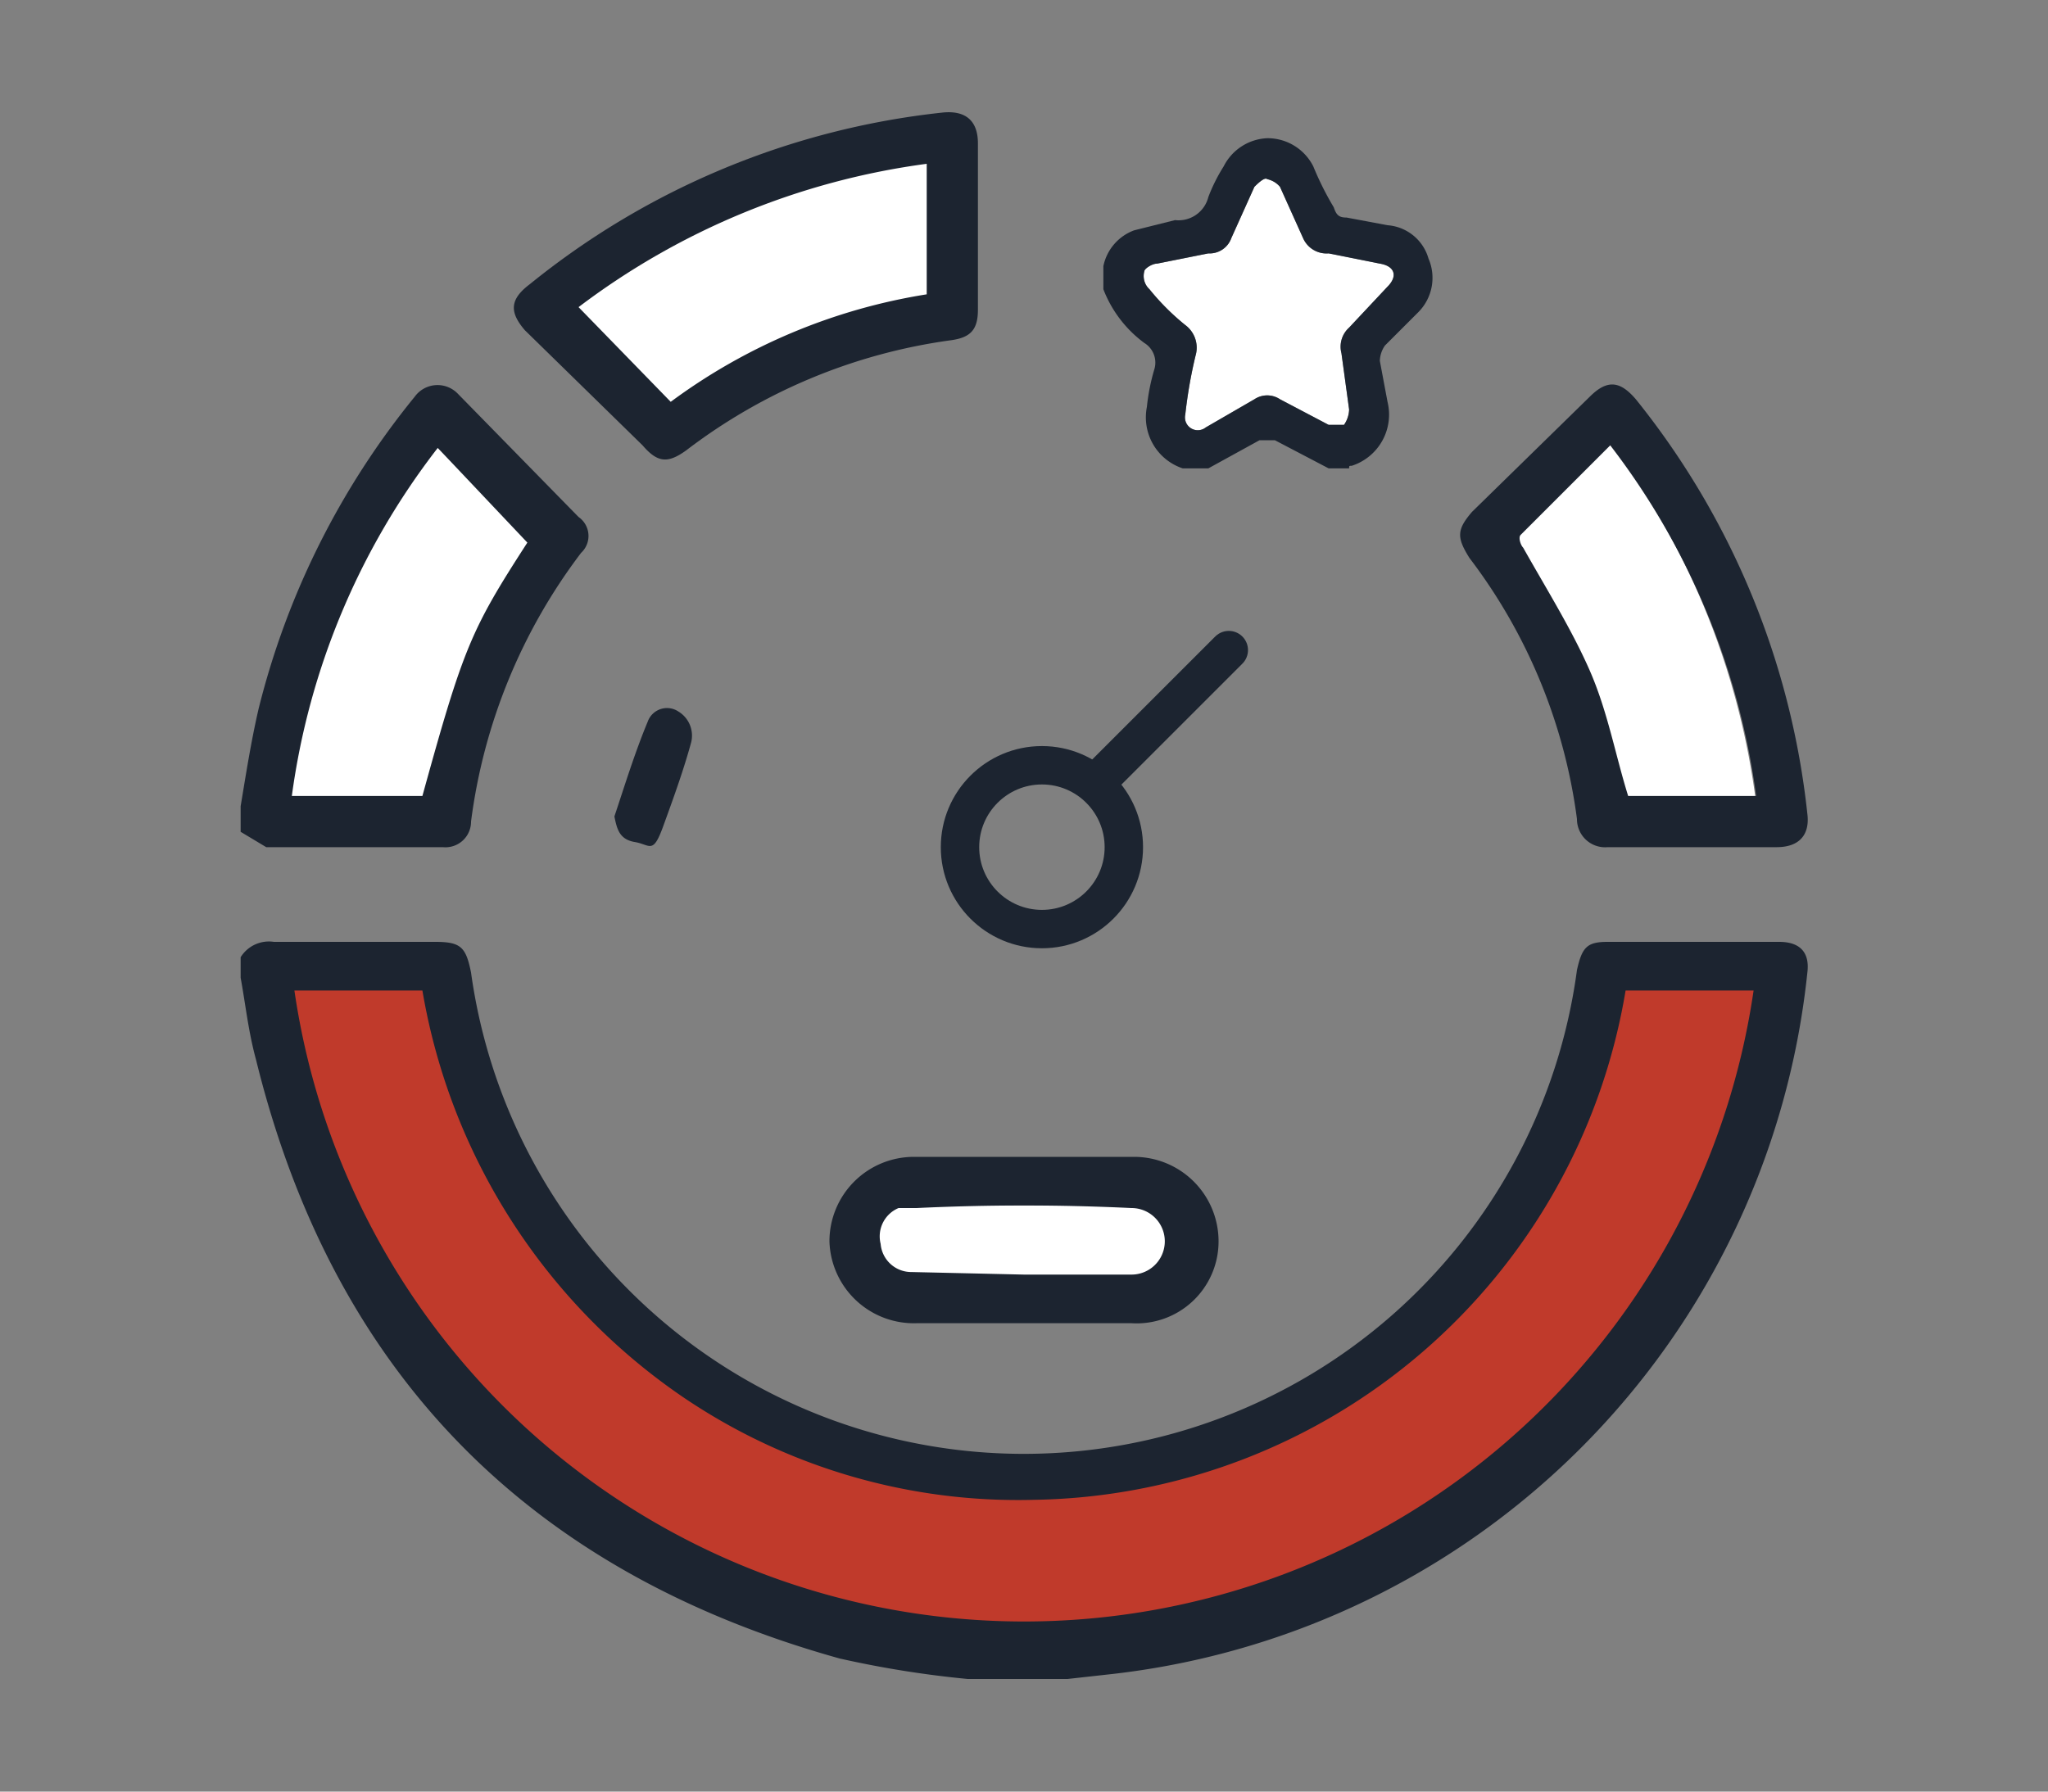 <svg id="Layer_1" data-name="Layer 1" xmlns="http://www.w3.org/2000/svg" viewBox="0 0 80 70"><rect x="0" y="0" width="80" height="70" fill="#808080" stroke="none"/><path d="M63,38.4h6.9a29.4,29.4,0,0,1-30,25.4C23,63.4,12.4,51.3,11,38.4h5.9A23.9,23.9,0,0,0,27.3,54.5,22.2,22.2,0,0,0,41,58.4,23.2,23.2,0,0,0,63,38.4Z" fill="#c03a2b"/><path d="M20.7,21.1c-2.3,3.6-2.6,4.2-4.2,10.3H11.3A29,29,0,0,1,17,17.4Z" fill="#fff"/><path d="M62.6,16.9a29.6,29.6,0,0,1,6,14.5H63.3a44.8,44.8,0,0,0-1.6-5.2A49.7,49.7,0,0,0,59,21.1c-.1-.2-.2-.4-.1-.5S61.3,18.1,62.6,16.9Z" fill="#fff"/><path d="M37,5.7v5.7a26.4,26.4,0,0,0-11.3,4.7L21.6,12A32.4,32.4,0,0,1,37,5.7Z" fill="#fff"/><path d="M39.8,49.9H35.1a1.3,1.3,0,0,1-1.4-1.2,1.4,1.4,0,0,1,.8-1.6h9.8c1,0,1.7.6,1.6,1.4a1.4,1.4,0,0,1-1.6,1.5Z" fill="#fff"/><path d="M46.3,16.2a.5.5,0,0,0,.8.5L49,15.6a.9.9,0,0,1,1,0l1.9,1h.6a1.1,1.1,0,0,0,.2-.6l-.3-2.2a1,1,0,0,1,.3-1l1.5-1.6c.4-.4.3-.8-.3-.9l-2-.4a1,1,0,0,1-1-.6l-.9-2a.9.9,0,0,0-.5-.3c-.1-.1-.4.2-.5.3l-.9,2a.9.9,0,0,1-.9.6l-2,.4c-.2,0-.5.2-.5.3a.7.7,0,0,0,.2.7,9.3,9.3,0,0,0,1.4,1.4,1.1,1.1,0,0,1,.4,1.2A18.5,18.5,0,0,0,46.3,16.2Z" fill="#fff"/><path d="M43.1,10.4A1.9,1.9,0,0,1,44.3,9l1.6-.4a1.2,1.2,0,0,0,1.3-.9,6.7,6.7,0,0,1,.6-1.2,2,2,0,0,1,1.7-1.1,2,2,0,0,1,1.8,1.1,11.9,11.9,0,0,0,.8,1.6c.1.3.2.4.5.4l1.6.3a1.8,1.8,0,0,1,1.6,1.3,1.9,1.9,0,0,1-.4,2.1l-1.3,1.3a1.1,1.1,0,0,0-.2.6l.3,1.6a2.1,2.1,0,0,1-1.4,2.5c-.1,0-.1,0-.1.1h-.8l-2.1-1.1h-.6l-2,1.1h-1a2.1,2.1,0,0,1-1.4-2.4,8,8,0,0,1,.3-1.5.9.9,0,0,0-.4-1,4.7,4.7,0,0,1-1.6-2.1Zm3.2,5.8a.5.5,0,0,0,.8.5L49,15.6a.9.9,0,0,1,1,0l1.9,1h.6a1.1,1.1,0,0,0,.2-.6l-.3-2.2a1,1,0,0,1,.3-1l1.5-1.6c.4-.4.3-.8-.3-.9l-2-.4a1,1,0,0,1-1-.6l-.9-2a.9.9,0,0,0-.5-.3c-.1-.1-.4.2-.5.3l-.9,2a.9.9,0,0,1-.9.6l-2,.4c-.2,0-.5.2-.5.3a.7.7,0,0,0,.2.7,9.3,9.3,0,0,0,1.4,1.4,1.1,1.1,0,0,1,.4,1.2A18.5,18.5,0,0,0,46.3,16.2Z" fill="#1c2430"/><path d="M9.4,37.4a1.3,1.3,0,0,1,1.3-.6H17c1,0,1.2.2,1.4,1.2a21.8,21.8,0,0,0,43.2-.1c.2-.9.4-1.1,1.2-1.1h6.7c.8,0,1.2.4,1.1,1.2A30.8,30.8,0,0,1,43.5,65.4l-1.8.2H37.8a40.1,40.1,0,0,1-5-.8C20.6,61.4,13,53.6,10,41.4c-.3-1.1-.4-2.1-.6-3.2Zm54.1,1.3A23.8,23.8,0,0,1,40.4,58.6a23.3,23.3,0,0,1-13.7-4A24.1,24.1,0,0,1,16.5,38.7h-5a28.8,28.8,0,0,0,57,0Z" fill="#1c2430"/><path d="M9.4,31.5c.2-1.2.4-2.5.7-3.8a31.2,31.2,0,0,1,6.1-12.2,1.1,1.1,0,0,1,1.7-.1l4.7,4.8a.9.9,0,0,1,.1,1.4,22,22,0,0,0-4.3,10.5,1,1,0,0,1-1.1,1H10.4l-1-.6ZM20.6,21.2l-3.5-3.7a28.4,28.4,0,0,0-5.7,13.6h5.1C18.1,25.3,18.4,24.6,20.6,21.2Z" fill="#1c2430"/><path d="M66.1,33.1H62.8A1.1,1.1,0,0,1,61.6,32a21.4,21.4,0,0,0-4.2-10.2c-.5-.8-.5-1.1.1-1.8l4.6-4.5c.7-.7,1.2-.6,1.8.1a31.1,31.1,0,0,1,6.7,16.2c.1.8-.3,1.3-1.2,1.3ZM62.9,17.4l-3.5,3.5c-.1.1,0,.4.1.5.9,1.6,1.9,3.2,2.6,4.8s1,3.3,1.5,4.9h5A28.7,28.7,0,0,0,62.9,17.4Z" fill="#1c2430"/><path d="M38.2,8.9v3.2c0,.8-.3,1.1-1.1,1.2a21.9,21.9,0,0,0-10.3,4.3c-.7.5-1.1.5-1.7-.2l-4.6-4.5c-.6-.7-.6-1.2.2-1.8A30.8,30.8,0,0,1,36.8,4.4c.9-.1,1.4.3,1.4,1.2Zm-2-2.5A28.8,28.8,0,0,0,22.6,12l3.6,3.7a22.8,22.8,0,0,1,10-4.2Z" fill="#1c2430"/><path d="M40,51.7H35.8a3.3,3.3,0,0,1-3.4-3.2,3.3,3.3,0,0,1,3.3-3.3h8.6a3.3,3.3,0,0,1,3.3,3.3,3.2,3.2,0,0,1-3.4,3.2Zm0-1.9h4.2a1.3,1.3,0,1,0,0-2.6q-4.2-.2-8.4,0h-.7a1.2,1.2,0,0,0-.7,1.4,1.2,1.2,0,0,0,1.2,1.1Z" fill="#1c2430"/><path d="M24,31.9c.4-1.2.8-2.5,1.3-3.7a.8.8,0,0,1,1.2-.4A1.1,1.1,0,0,1,27,29c-.3,1.1-.7,2.2-1.1,3.3s-.5.7-1.1.6S24.1,32.4,24,31.9Z" fill="#1c2430"/><circle cx="40.7" cy="33.1" r="3.2" fill="none" stroke="#1c2430" stroke-miterlimit="10" stroke-width="1.5"/><line x1="43" y1="30.4" x2="48" y2="25.4" fill="none" stroke="#1c2430" stroke-linecap="round" stroke-linejoin="round" stroke-width="1.5"/></svg>